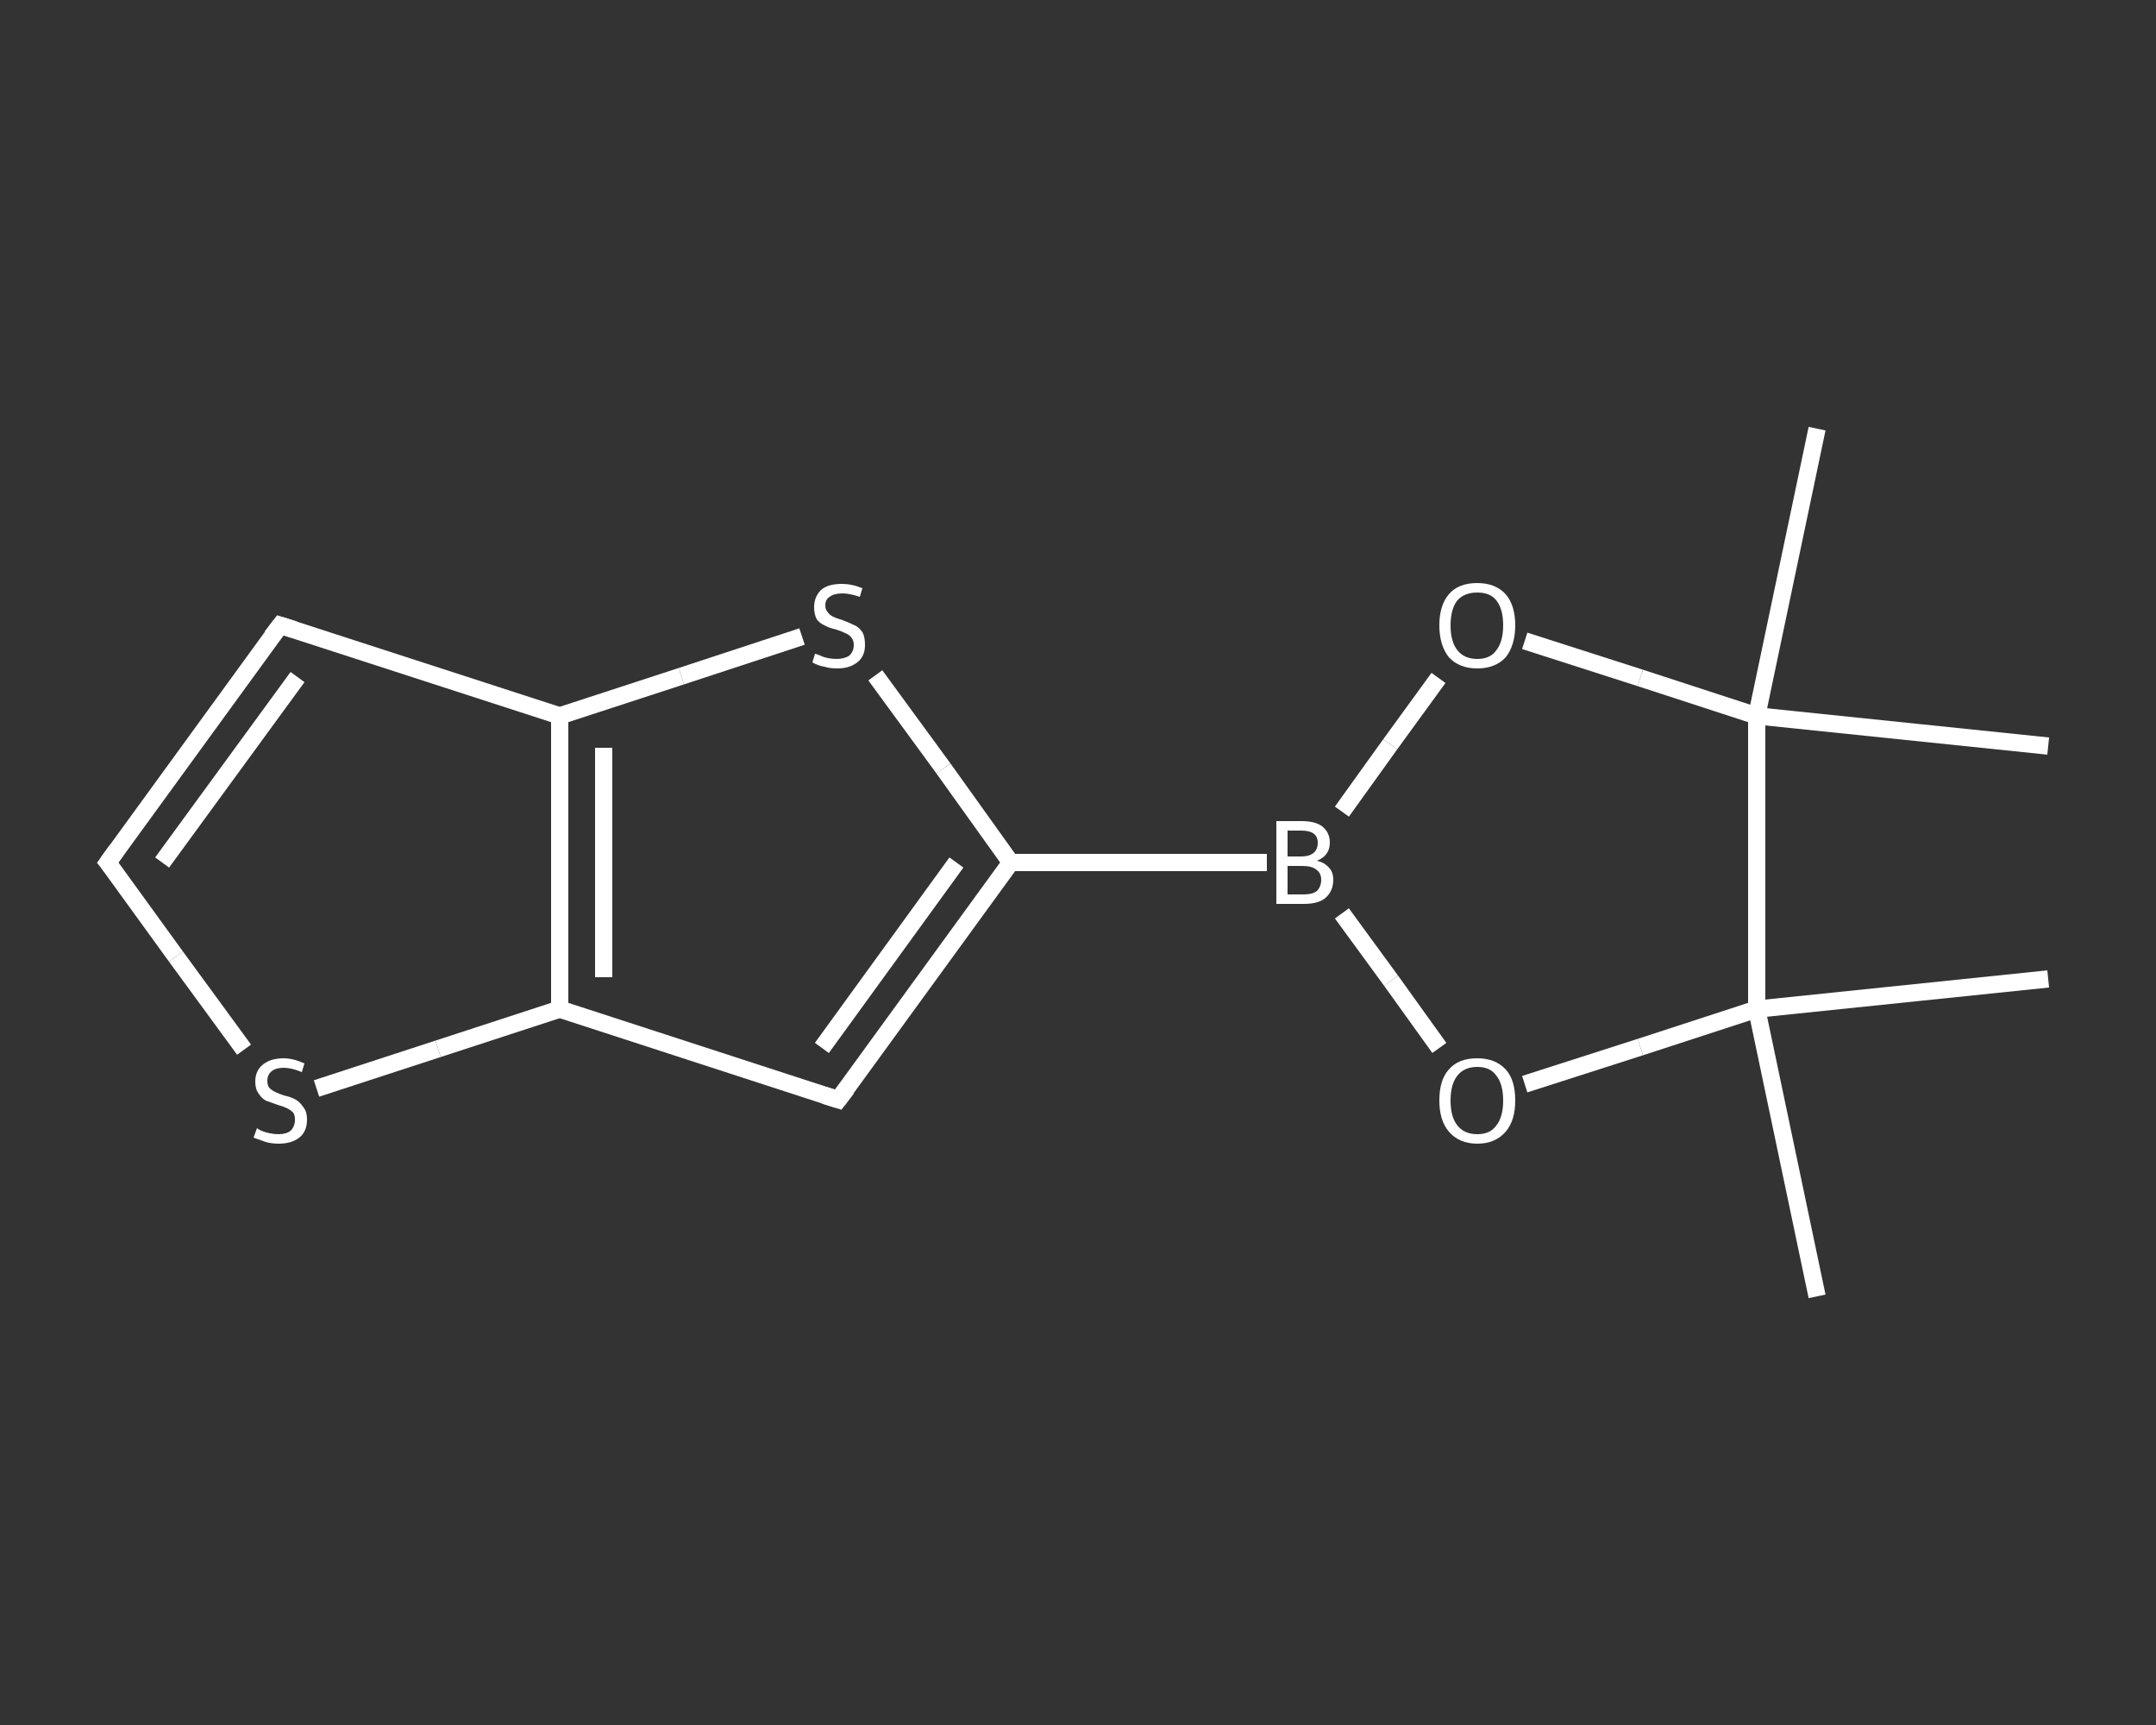 <?xml version='1.0' encoding='iso-8859-1'?>
<svg version='1.1' baseProfile='full'
              xmlns='http://www.w3.org/2000/svg'
                      xmlns:rdkit='http://www.rdkit.org/xml'
                      xmlns:xlink='http://www.w3.org/1999/xlink'
                  xml:space='preserve'
width='250px' height='200px' viewBox='0 0 250 200'>
<rect x="0" y="0" width="250" height="200" fill="#333333" stroke="none"/>
<!-- END OF HEADER -->
<rect style='opacity:1.0;fill:transparent;stroke:none' width='250.0' height='200.0' x='0.0' y='0.0'> </rect>
<path class='bond-0 atom-0 atom-1' d='M 210.7,49.7 L 203.7,83.0' style='fill:none;fill-rule:evenodd;stroke:#FFFFFF;stroke-width:2.0px;stroke-linecap:butt;stroke-linejoin:miter;stroke-opacity:1' />
<path class='bond-1 atom-1 atom-2' d='M 203.7,83.0 L 237.5,86.5' style='fill:none;fill-rule:evenodd;stroke:#FFFFFF;stroke-width:2.0px;stroke-linecap:butt;stroke-linejoin:miter;stroke-opacity:1' />
<path class='bond-2 atom-1 atom-3' d='M 203.7,83.0 L 190.2,78.6' style='fill:none;fill-rule:evenodd;stroke:#FFFFFF;stroke-width:2.0px;stroke-linecap:butt;stroke-linejoin:miter;stroke-opacity:1' />
<path class='bond-2 atom-1 atom-3' d='M 190.2,78.6 L 176.8,74.3' style='fill:none;fill-rule:evenodd;stroke:#FFFFFF;stroke-width:2.0px;stroke-linecap:butt;stroke-linejoin:miter;stroke-opacity:1' />
<path class='bond-3 atom-3 atom-4' d='M 166.8,78.6 L 161.2,86.3' style='fill:none;fill-rule:evenodd;stroke:#FFFFFF;stroke-width:2.0px;stroke-linecap:butt;stroke-linejoin:miter;stroke-opacity:1' />
<path class='bond-3 atom-3 atom-4' d='M 161.2,86.3 L 155.6,94.1' style='fill:none;fill-rule:evenodd;stroke:#FFFFFF;stroke-width:2.0px;stroke-linecap:butt;stroke-linejoin:miter;stroke-opacity:1' />
<path class='bond-4 atom-4 atom-5' d='M 146.9,100.0 L 117.2,100.0' style='fill:none;fill-rule:evenodd;stroke:#FFFFFF;stroke-width:2.0px;stroke-linecap:butt;stroke-linejoin:miter;stroke-opacity:1' />
<path class='bond-5 atom-5 atom-6' d='M 117.2,100.0 L 97.2,127.5' style='fill:none;fill-rule:evenodd;stroke:#FFFFFF;stroke-width:2.0px;stroke-linecap:butt;stroke-linejoin:miter;stroke-opacity:1' />
<path class='bond-5 atom-5 atom-6' d='M 110.9,100.0 L 95.3,121.5' style='fill:none;fill-rule:evenodd;stroke:#FFFFFF;stroke-width:2.0px;stroke-linecap:butt;stroke-linejoin:miter;stroke-opacity:1' />
<path class='bond-6 atom-6 atom-7' d='M 97.2,127.5 L 64.9,117.0' style='fill:none;fill-rule:evenodd;stroke:#FFFFFF;stroke-width:2.0px;stroke-linecap:butt;stroke-linejoin:miter;stroke-opacity:1' />
<path class='bond-7 atom-7 atom-8' d='M 64.9,117.0 L 50.8,121.6' style='fill:none;fill-rule:evenodd;stroke:#FFFFFF;stroke-width:2.0px;stroke-linecap:butt;stroke-linejoin:miter;stroke-opacity:1' />
<path class='bond-7 atom-7 atom-8' d='M 50.8,121.6 L 36.7,126.2' style='fill:none;fill-rule:evenodd;stroke:#FFFFFF;stroke-width:2.0px;stroke-linecap:butt;stroke-linejoin:miter;stroke-opacity:1' />
<path class='bond-8 atom-8 atom-9' d='M 28.3,121.7 L 20.4,110.9' style='fill:none;fill-rule:evenodd;stroke:#FFFFFF;stroke-width:2.0px;stroke-linecap:butt;stroke-linejoin:miter;stroke-opacity:1' />
<path class='bond-8 atom-8 atom-9' d='M 20.4,110.9 L 12.5,100.0' style='fill:none;fill-rule:evenodd;stroke:#FFFFFF;stroke-width:2.0px;stroke-linecap:butt;stroke-linejoin:miter;stroke-opacity:1' />
<path class='bond-9 atom-9 atom-10' d='M 12.5,100.0 L 32.5,72.5' style='fill:none;fill-rule:evenodd;stroke:#FFFFFF;stroke-width:2.0px;stroke-linecap:butt;stroke-linejoin:miter;stroke-opacity:1' />
<path class='bond-9 atom-9 atom-10' d='M 18.8,100.0 L 34.5,78.5' style='fill:none;fill-rule:evenodd;stroke:#FFFFFF;stroke-width:2.0px;stroke-linecap:butt;stroke-linejoin:miter;stroke-opacity:1' />
<path class='bond-10 atom-10 atom-11' d='M 32.5,72.5 L 64.9,83.0' style='fill:none;fill-rule:evenodd;stroke:#FFFFFF;stroke-width:2.0px;stroke-linecap:butt;stroke-linejoin:miter;stroke-opacity:1' />
<path class='bond-11 atom-11 atom-12' d='M 64.9,83.0 L 79.0,78.4' style='fill:none;fill-rule:evenodd;stroke:#FFFFFF;stroke-width:2.0px;stroke-linecap:butt;stroke-linejoin:miter;stroke-opacity:1' />
<path class='bond-11 atom-11 atom-12' d='M 79.0,78.4 L 93.0,73.8' style='fill:none;fill-rule:evenodd;stroke:#FFFFFF;stroke-width:2.0px;stroke-linecap:butt;stroke-linejoin:miter;stroke-opacity:1' />
<path class='bond-12 atom-4 atom-13' d='M 155.6,105.9 L 161.3,113.7' style='fill:none;fill-rule:evenodd;stroke:#FFFFFF;stroke-width:2.0px;stroke-linecap:butt;stroke-linejoin:miter;stroke-opacity:1' />
<path class='bond-12 atom-4 atom-13' d='M 161.3,113.7 L 166.9,121.5' style='fill:none;fill-rule:evenodd;stroke:#FFFFFF;stroke-width:2.0px;stroke-linecap:butt;stroke-linejoin:miter;stroke-opacity:1' />
<path class='bond-13 atom-13 atom-14' d='M 176.8,125.7 L 190.2,121.4' style='fill:none;fill-rule:evenodd;stroke:#FFFFFF;stroke-width:2.0px;stroke-linecap:butt;stroke-linejoin:miter;stroke-opacity:1' />
<path class='bond-13 atom-13 atom-14' d='M 190.2,121.4 L 203.7,117.0' style='fill:none;fill-rule:evenodd;stroke:#FFFFFF;stroke-width:2.0px;stroke-linecap:butt;stroke-linejoin:miter;stroke-opacity:1' />
<path class='bond-14 atom-14 atom-15' d='M 203.7,117.0 L 237.5,113.5' style='fill:none;fill-rule:evenodd;stroke:#FFFFFF;stroke-width:2.0px;stroke-linecap:butt;stroke-linejoin:miter;stroke-opacity:1' />
<path class='bond-15 atom-14 atom-16' d='M 203.7,117.0 L 210.7,150.3' style='fill:none;fill-rule:evenodd;stroke:#FFFFFF;stroke-width:2.0px;stroke-linecap:butt;stroke-linejoin:miter;stroke-opacity:1' />
<path class='bond-16 atom-14 atom-1' d='M 203.7,117.0 L 203.7,83.0' style='fill:none;fill-rule:evenodd;stroke:#FFFFFF;stroke-width:2.0px;stroke-linecap:butt;stroke-linejoin:miter;stroke-opacity:1' />
<path class='bond-17 atom-12 atom-5' d='M 101.5,78.3 L 109.4,89.1' style='fill:none;fill-rule:evenodd;stroke:#FFFFFF;stroke-width:2.0px;stroke-linecap:butt;stroke-linejoin:miter;stroke-opacity:1' />
<path class='bond-17 atom-12 atom-5' d='M 109.4,89.1 L 117.2,100.0' style='fill:none;fill-rule:evenodd;stroke:#FFFFFF;stroke-width:2.0px;stroke-linecap:butt;stroke-linejoin:miter;stroke-opacity:1' />
<path class='bond-18 atom-11 atom-7' d='M 64.9,83.0 L 64.9,117.0' style='fill:none;fill-rule:evenodd;stroke:#FFFFFF;stroke-width:2.0px;stroke-linecap:butt;stroke-linejoin:miter;stroke-opacity:1' />
<path class='bond-18 atom-11 atom-7' d='M 70.0,86.7 L 70.0,113.3' style='fill:none;fill-rule:evenodd;stroke:#FFFFFF;stroke-width:2.0px;stroke-linecap:butt;stroke-linejoin:miter;stroke-opacity:1' />
<path d='M 98.2,126.2 L 97.2,127.5 L 95.6,127.0' style='fill:none;stroke:#FFFFFF;stroke-width:2.0px;stroke-linecap:butt;stroke-linejoin:miter;stroke-opacity:1;' />
<path d='M 12.9,100.5 L 12.5,100.0 L 13.5,98.6' style='fill:none;stroke:#FFFFFF;stroke-width:2.0px;stroke-linecap:butt;stroke-linejoin:miter;stroke-opacity:1;' />
<path d='M 31.5,73.8 L 32.5,72.5 L 34.1,73.0' style='fill:none;stroke:#FFFFFF;stroke-width:2.0px;stroke-linecap:butt;stroke-linejoin:miter;stroke-opacity:1;' />
<path class='atom-3' d='M 166.9 72.5
Q 166.9 70.2, 168.0 68.9
Q 169.1 67.6, 171.3 67.6
Q 173.4 67.6, 174.6 68.9
Q 175.7 70.2, 175.7 72.5
Q 175.7 74.8, 174.6 76.2
Q 173.4 77.5, 171.3 77.5
Q 169.2 77.5, 168.0 76.2
Q 166.9 74.8, 166.9 72.5
M 171.3 76.4
Q 172.8 76.4, 173.5 75.4
Q 174.3 74.4, 174.3 72.5
Q 174.3 70.6, 173.5 69.6
Q 172.8 68.7, 171.3 68.7
Q 169.8 68.7, 169.0 69.6
Q 168.2 70.6, 168.2 72.5
Q 168.2 74.4, 169.0 75.4
Q 169.8 76.4, 171.3 76.4
' fill='#FFFFFF'/>
<path class='atom-4' d='M 152.7 99.8
Q 153.6 100.0, 154.1 100.6
Q 154.6 101.1, 154.6 102.0
Q 154.6 103.3, 153.7 104.1
Q 152.9 104.8, 151.2 104.8
L 148.0 104.8
L 148.0 95.2
L 150.9 95.2
Q 152.5 95.2, 153.3 95.8
Q 154.2 96.5, 154.2 97.7
Q 154.2 99.2, 152.7 99.8
M 149.3 96.3
L 149.3 99.3
L 150.9 99.3
Q 151.8 99.3, 152.3 98.9
Q 152.8 98.5, 152.8 97.7
Q 152.8 96.3, 150.9 96.3
L 149.3 96.3
M 151.2 103.7
Q 152.2 103.7, 152.7 103.3
Q 153.2 102.8, 153.2 102.0
Q 153.2 101.2, 152.6 100.8
Q 152.1 100.4, 151.0 100.4
L 149.3 100.4
L 149.3 103.7
L 151.2 103.7
' fill='#FFFFFF'/>
<path class='atom-8' d='M 29.8 130.8
Q 29.9 130.9, 30.3 131.1
Q 30.8 131.3, 31.3 131.4
Q 31.8 131.5, 32.3 131.5
Q 33.2 131.5, 33.7 131.1
Q 34.2 130.6, 34.2 129.8
Q 34.2 129.3, 34.0 129.0
Q 33.7 128.7, 33.3 128.5
Q 32.9 128.3, 32.2 128.1
Q 31.4 127.8, 30.8 127.6
Q 30.3 127.3, 30.0 126.8
Q 29.6 126.3, 29.6 125.4
Q 29.6 124.2, 30.4 123.5
Q 31.3 122.7, 32.9 122.7
Q 34.0 122.7, 35.3 123.3
L 35.0 124.3
Q 33.8 123.8, 32.9 123.8
Q 32.0 123.8, 31.5 124.2
Q 31.0 124.6, 31.0 125.3
Q 31.0 125.8, 31.2 126.1
Q 31.5 126.4, 31.9 126.6
Q 32.3 126.8, 32.9 127.0
Q 33.8 127.2, 34.3 127.5
Q 34.8 127.8, 35.2 128.4
Q 35.6 128.9, 35.6 129.8
Q 35.6 131.2, 34.7 131.9
Q 33.8 132.6, 32.3 132.6
Q 31.5 132.6, 30.8 132.4
Q 30.2 132.2, 29.4 131.9
L 29.8 130.8
' fill='#FFFFFF'/>
<path class='atom-12' d='M 94.5 75.8
Q 94.6 75.8, 95.1 76.0
Q 95.5 76.2, 96.0 76.3
Q 96.5 76.4, 97.0 76.4
Q 97.9 76.4, 98.5 76.0
Q 99.0 75.5, 99.0 74.8
Q 99.0 74.2, 98.7 73.9
Q 98.5 73.6, 98.0 73.4
Q 97.6 73.2, 97.0 73.0
Q 96.1 72.8, 95.6 72.5
Q 95.1 72.3, 94.7 71.8
Q 94.4 71.2, 94.4 70.4
Q 94.4 69.2, 95.2 68.4
Q 96.0 67.7, 97.6 67.7
Q 98.8 67.7, 100.0 68.2
L 99.7 69.2
Q 98.5 68.8, 97.7 68.8
Q 96.7 68.8, 96.2 69.2
Q 95.7 69.5, 95.7 70.2
Q 95.7 70.7, 96.0 71.0
Q 96.2 71.3, 96.6 71.5
Q 97.0 71.7, 97.7 71.9
Q 98.5 72.2, 99.1 72.5
Q 99.6 72.7, 100.0 73.3
Q 100.3 73.8, 100.3 74.8
Q 100.3 76.1, 99.4 76.8
Q 98.5 77.5, 97.1 77.5
Q 96.2 77.5, 95.6 77.3
Q 94.9 77.2, 94.2 76.8
L 94.5 75.8
' fill='#FFFFFF'/>
<path class='atom-13' d='M 166.9 127.6
Q 166.9 125.2, 168.0 124.0
Q 169.1 122.7, 171.3 122.7
Q 173.4 122.7, 174.6 124.0
Q 175.7 125.2, 175.7 127.6
Q 175.7 129.9, 174.6 131.2
Q 173.4 132.6, 171.3 132.6
Q 169.2 132.6, 168.0 131.2
Q 166.9 129.9, 166.9 127.6
M 171.3 131.5
Q 172.8 131.5, 173.5 130.5
Q 174.3 129.5, 174.3 127.6
Q 174.3 125.7, 173.5 124.7
Q 172.8 123.7, 171.3 123.7
Q 169.8 123.7, 169.0 124.7
Q 168.2 125.7, 168.2 127.6
Q 168.2 129.5, 169.0 130.5
Q 169.8 131.5, 171.3 131.5
' fill='#FFFFFF'/>
</svg>
